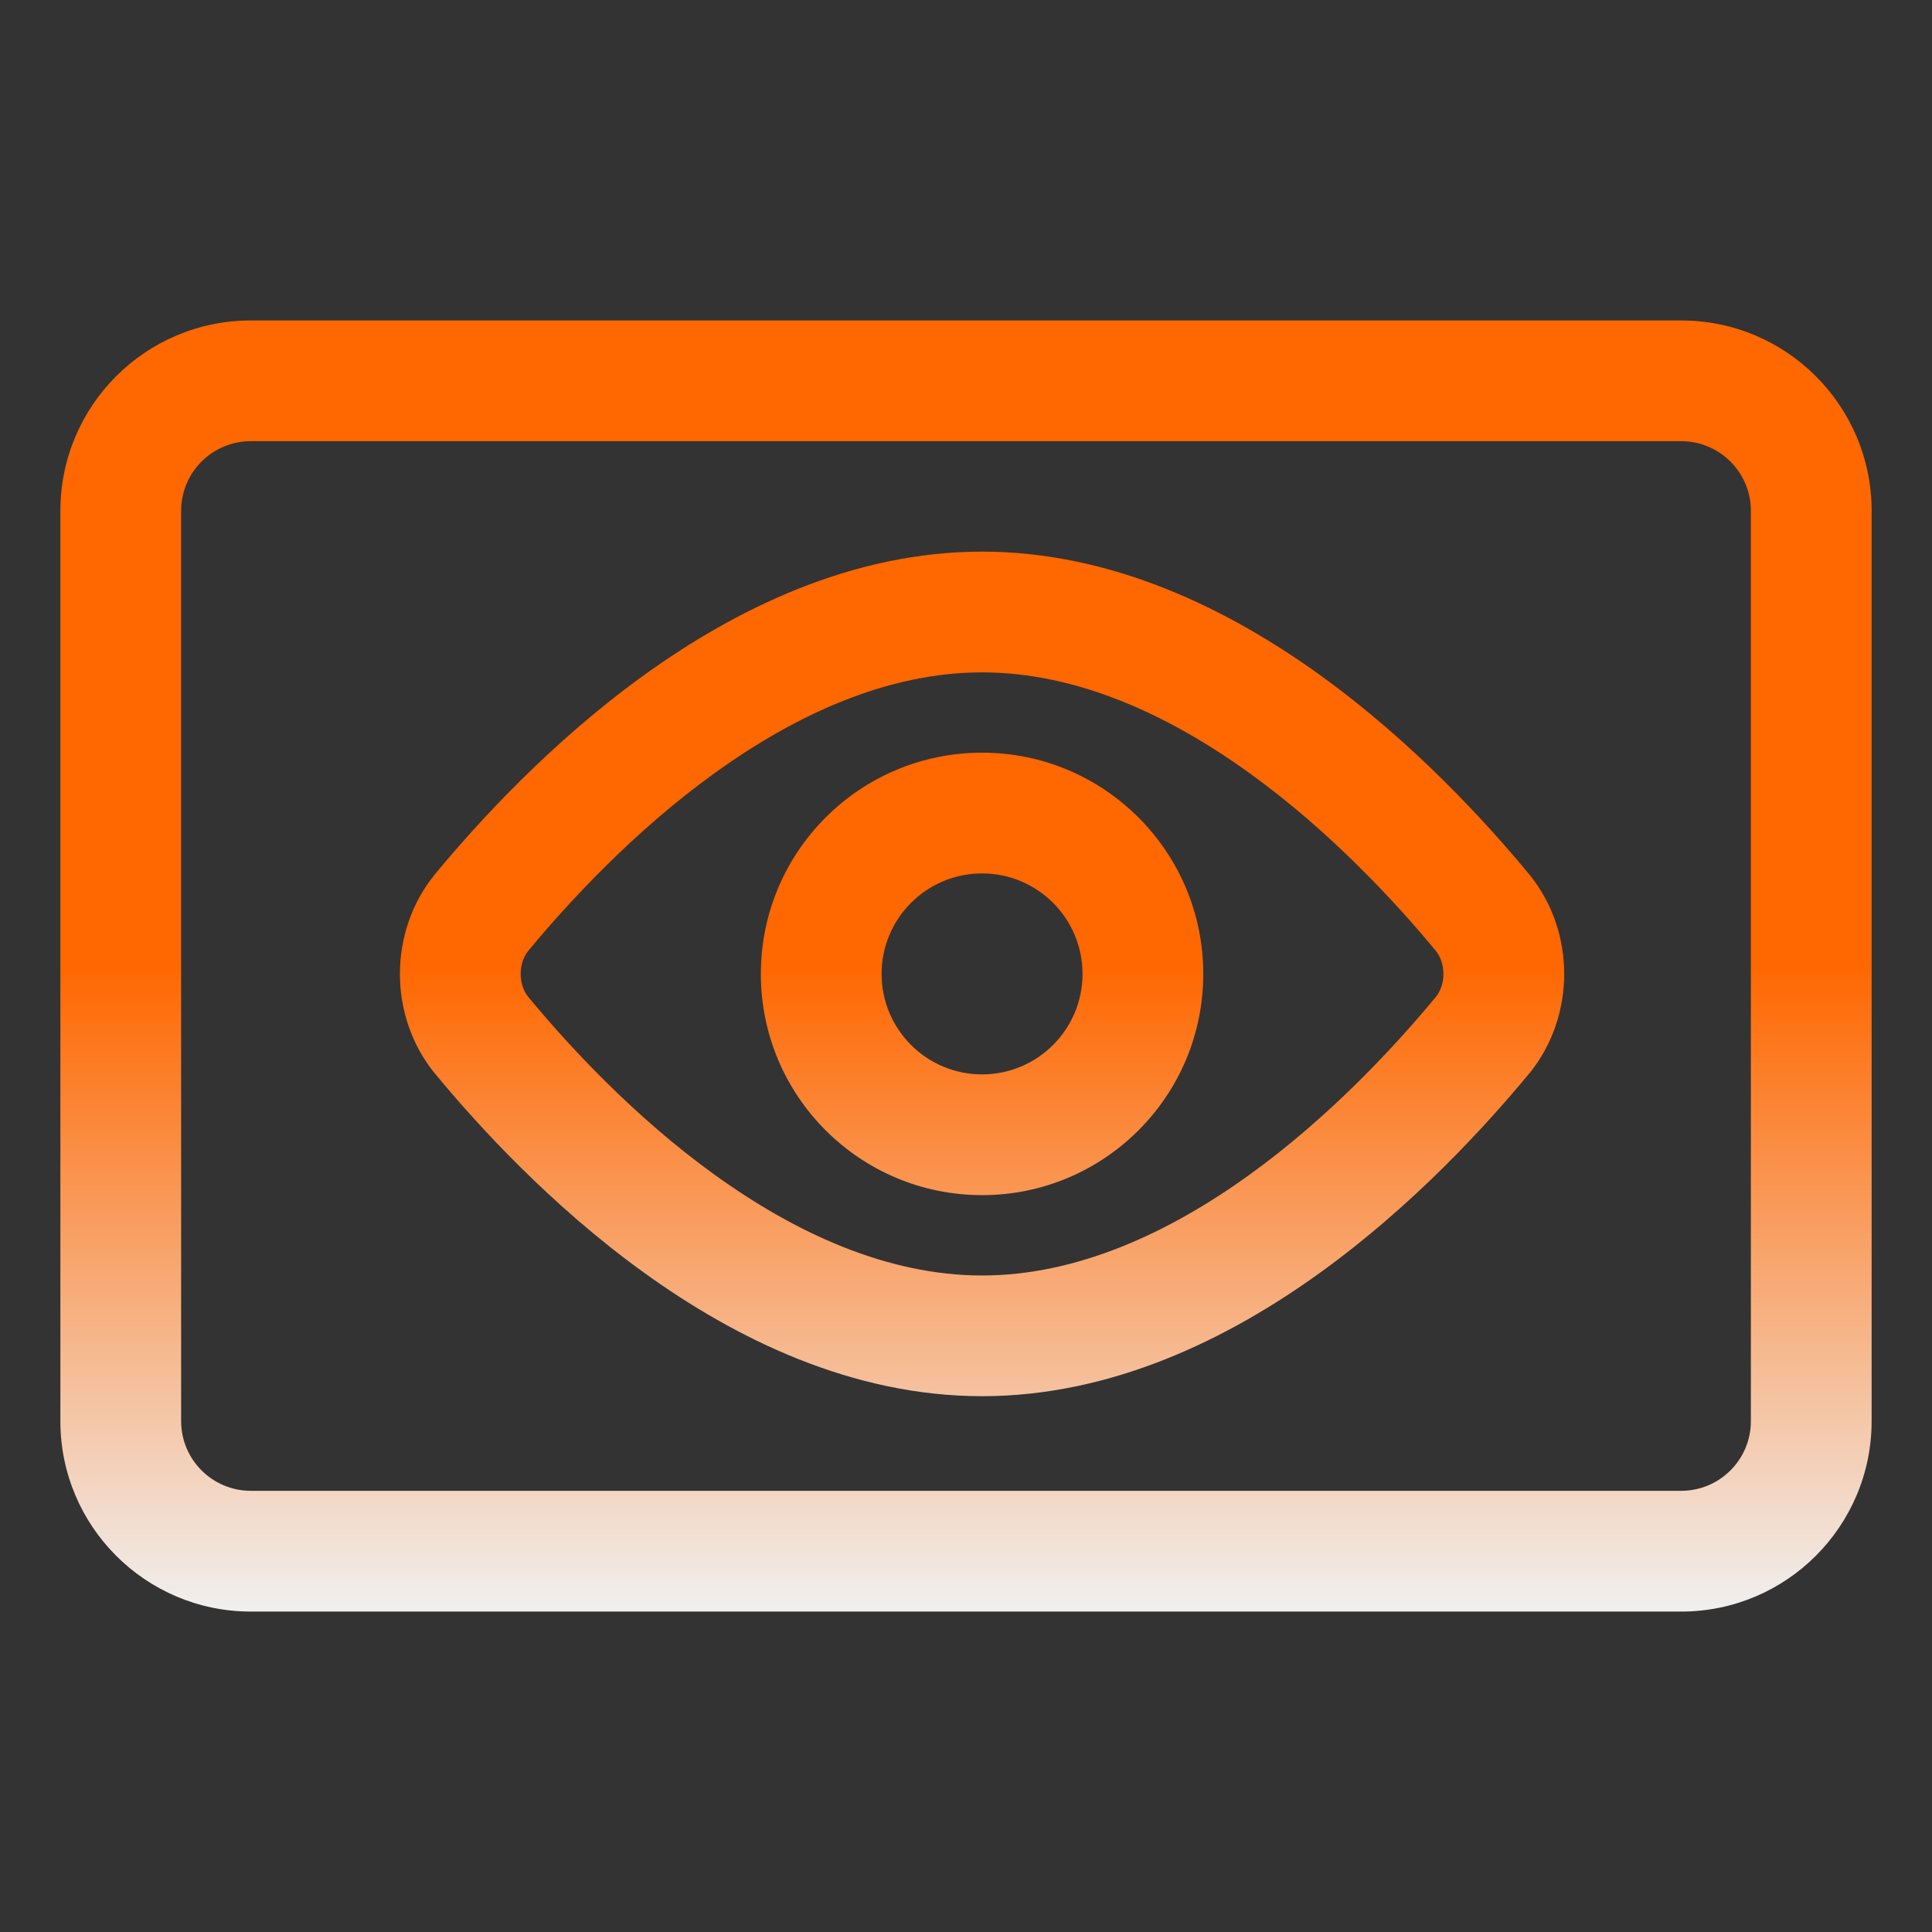 <svg width="48" height="48" viewBox="0 0 48 48" fill="none" xmlns="http://www.w3.org/2000/svg">
<rect x="0" y="0" width="48" height="48" fill="#333333" stroke="none"/>
<path d="M43.5 12.692C43.5 11.736 42.725 10.962 41.77 10.961H6.231C5.275 10.962 4.5 11.736 4.5 12.692V35.307C4.5 36.263 5.275 37.038 6.231 37.039H41.77C42.725 37.038 43.5 36.263 43.5 35.307V12.692ZM46.5 35.307C46.5 37.92 44.382 40.038 41.77 40.039H6.231C3.618 40.038 1.5 37.92 1.5 35.307V12.692C1.5 10.079 3.618 7.962 6.231 7.962H41.77C44.382 7.962 46.5 10.08 46.5 12.692V35.307Z" fill="url(#paint0_linear_9672_1411)"/>
<path d="M35.862 24.196C35.862 23.963 35.783 23.762 35.677 23.629C34.67 22.411 33.049 20.655 31.049 19.212C29.027 17.753 26.746 16.705 24.399 16.705C22.052 16.705 19.77 17.753 17.748 19.212C15.748 20.656 14.128 22.411 13.12 23.629C13.014 23.762 12.936 23.963 12.936 24.196C12.936 24.43 13.014 24.631 13.12 24.764C14.128 25.981 15.748 27.738 17.748 29.182C19.77 30.641 22.052 31.689 24.399 31.689C26.746 31.689 29.027 30.641 31.049 29.182C33.051 27.737 34.671 25.979 35.678 24.762C35.784 24.629 35.862 24.429 35.862 24.196ZM38.862 24.196C38.862 25.075 38.573 25.948 38.017 26.642C38.013 26.647 38.008 26.653 38.003 26.658C36.911 27.98 35.101 29.957 32.805 31.614C30.521 33.263 27.626 34.688 24.399 34.688C21.172 34.688 18.278 33.263 15.993 31.614C13.697 29.957 11.886 27.98 10.794 26.658C10.79 26.653 10.785 26.647 10.781 26.642C10.224 25.948 9.936 25.075 9.936 24.196C9.936 23.317 10.224 22.445 10.781 21.752L10.794 21.735C11.886 20.413 13.697 18.437 15.993 16.779C18.278 15.131 21.172 13.705 24.399 13.705C27.626 13.705 30.521 15.131 32.805 16.779C35.101 18.436 36.911 20.413 38.003 21.735C38.008 21.741 38.013 21.747 38.017 21.752C38.573 22.445 38.862 23.317 38.862 24.196Z" fill="url(#paint1_linear_9672_1411)"/>
<path d="M26.895 24.197C26.895 22.818 25.777 21.7 24.399 21.7C23.02 21.7 21.903 22.818 21.903 24.197C21.903 25.575 23.02 26.692 24.399 26.693C25.777 26.693 26.895 25.575 26.895 24.197ZM29.895 24.197C29.895 27.232 27.434 29.693 24.399 29.693C21.363 29.692 18.903 27.232 18.903 24.197C18.903 21.161 21.363 18.7 24.399 18.7C27.434 18.7 29.895 21.161 29.895 24.197Z" fill="url(#paint2_linear_9672_1411)"/>
<defs>
<linearGradient id="paint0_linear_9672_1411" x1="24" y1="7.962" x2="24" y2="40.039" gradientUnits="userSpaceOnUse">
<stop offset="0.5" stop-color="#FF6700"/>
<stop offset="1" stop-color="#F0F0F0"/>
</linearGradient>
<linearGradient id="paint1_linear_9672_1411" x1="24" y1="7.962" x2="24" y2="40.039" gradientUnits="userSpaceOnUse">
<stop offset="0.5" stop-color="#FF6700"/>
<stop offset="1" stop-color="#F0F0F0"/>
</linearGradient>
<linearGradient id="paint2_linear_9672_1411" x1="24" y1="7.962" x2="24" y2="40.039" gradientUnits="userSpaceOnUse">
<stop offset="0.5" stop-color="#FF6700"/>
<stop offset="1" stop-color="#F0F0F0"/>
</linearGradient>
</defs>
</svg>

